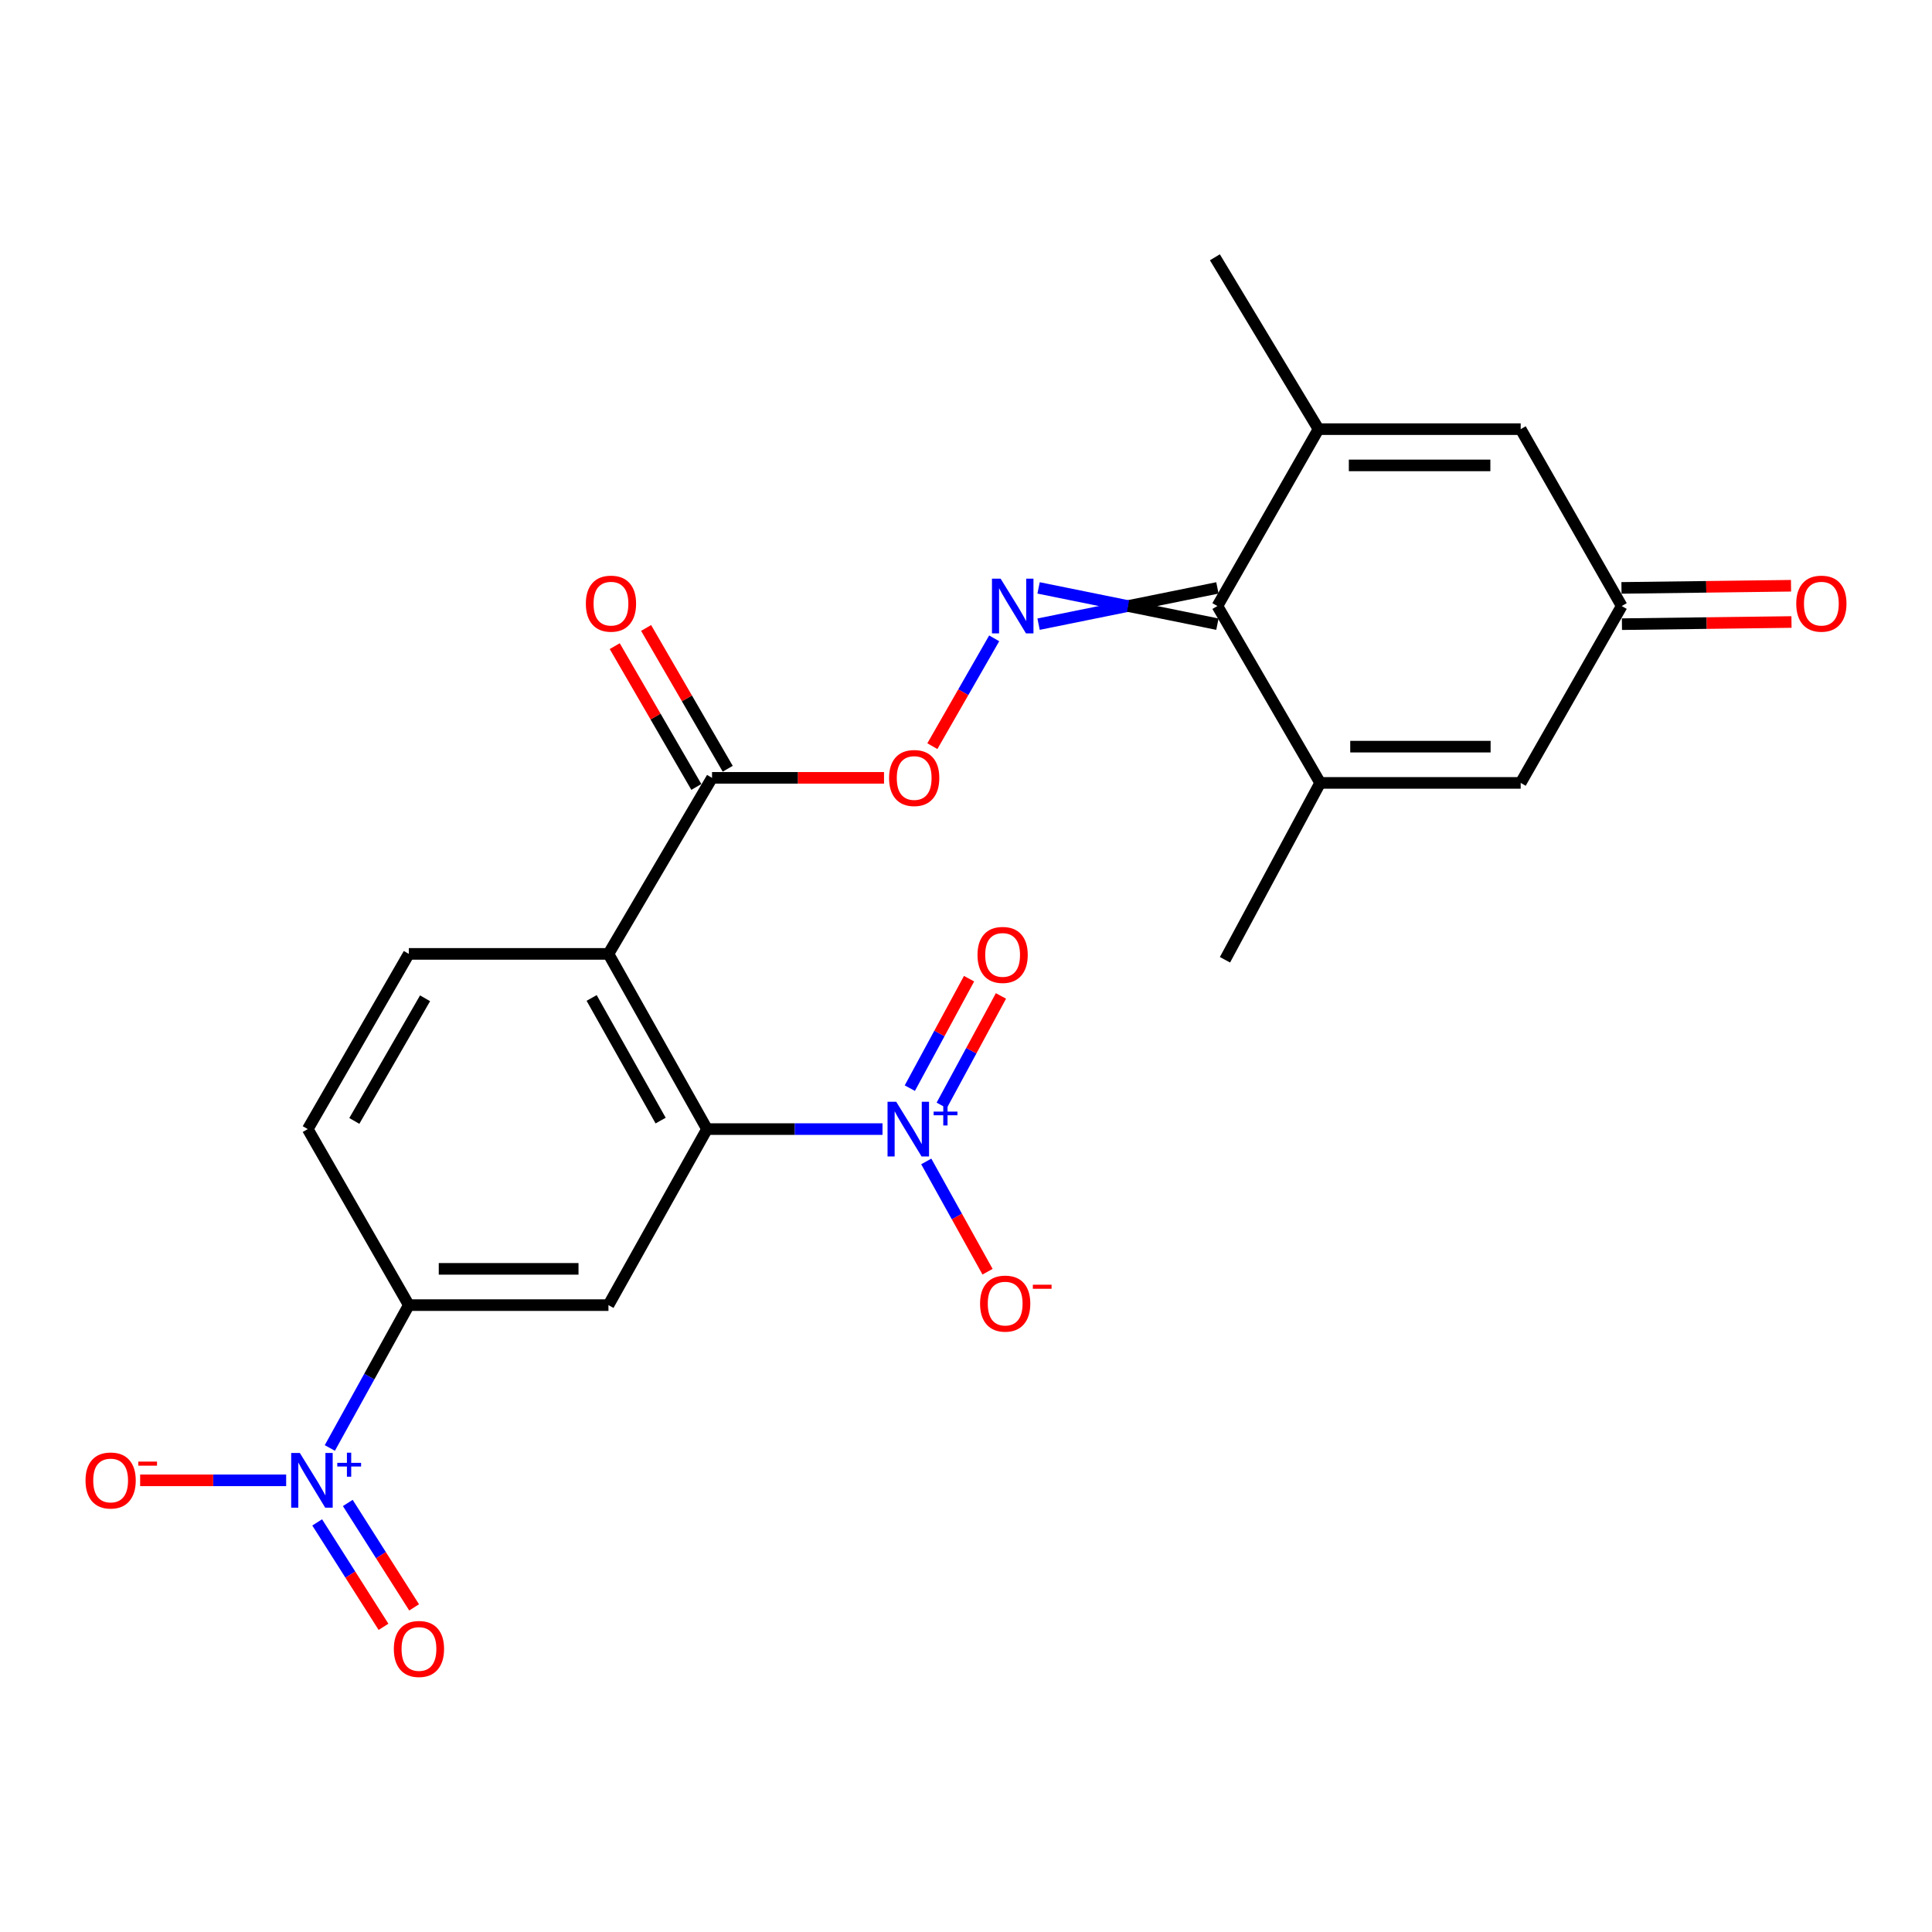 <?xml version='1.0' encoding='iso-8859-1'?>
<svg version='1.1' baseProfile='full'
              xmlns='http://www.w3.org/2000/svg'
                      xmlns:rdkit='http://www.rdkit.org/xml'
                      xmlns:xlink='http://www.w3.org/1999/xlink'
                  xml:space='preserve'
width='1000px' height='1000px' viewBox='0 0 1000 1000'>
<!-- END OF HEADER -->
<rect style='opacity:1.0;fill:#FFFFFF;stroke:none' width='1000' height='1000' x='0' y='0'> </rect>
<path class='bond-0' d='M 365.952,584.416 L 411.367,584.416' style='fill:none;fill-rule:evenodd;stroke:#000000;stroke-width:6px;stroke-linecap:butt;stroke-linejoin:miter;stroke-opacity:1' />
<path class='bond-0' d='M 411.367,584.416 L 456.783,584.416' style='fill:none;fill-rule:evenodd;stroke:#0000FF;stroke-width:6px;stroke-linecap:butt;stroke-linejoin:miter;stroke-opacity:1' />
<path class='bond-1' d='M 365.952,584.416 L 314.934,493.733' style='fill:none;fill-rule:evenodd;stroke:#000000;stroke-width:6px;stroke-linecap:butt;stroke-linejoin:miter;stroke-opacity:1' />
<path class='bond-1' d='M 341.942,580.016 L 306.229,516.538' style='fill:none;fill-rule:evenodd;stroke:#000000;stroke-width:6px;stroke-linecap:butt;stroke-linejoin:miter;stroke-opacity:1' />
<path class='bond-7' d='M 365.952,584.416 L 314.934,675.526' style='fill:none;fill-rule:evenodd;stroke:#000000;stroke-width:6px;stroke-linecap:butt;stroke-linejoin:miter;stroke-opacity:1' />
<path class='bond-15' d='M 479.431,601.157 L 495.292,629.697' style='fill:none;fill-rule:evenodd;stroke:#0000FF;stroke-width:6px;stroke-linecap:butt;stroke-linejoin:miter;stroke-opacity:1' />
<path class='bond-15' d='M 495.292,629.697 L 511.154,658.238' style='fill:none;fill-rule:evenodd;stroke:#FF0000;stroke-width:6px;stroke-linecap:butt;stroke-linejoin:miter;stroke-opacity:1' />
<path class='bond-17' d='M 487.431,572.157 L 502.761,543.827' style='fill:none;fill-rule:evenodd;stroke:#0000FF;stroke-width:6px;stroke-linecap:butt;stroke-linejoin:miter;stroke-opacity:1' />
<path class='bond-17' d='M 502.761,543.827 L 518.091,515.497' style='fill:none;fill-rule:evenodd;stroke:#FF0000;stroke-width:6px;stroke-linecap:butt;stroke-linejoin:miter;stroke-opacity:1' />
<path class='bond-17' d='M 470.924,563.225 L 486.255,534.895' style='fill:none;fill-rule:evenodd;stroke:#0000FF;stroke-width:6px;stroke-linecap:butt;stroke-linejoin:miter;stroke-opacity:1' />
<path class='bond-17' d='M 486.255,534.895 L 501.585,506.565' style='fill:none;fill-rule:evenodd;stroke:#FF0000;stroke-width:6px;stroke-linecap:butt;stroke-linejoin:miter;stroke-opacity:1' />
<path class='bond-8' d='M 314.934,493.733 L 368.549,402.613' style='fill:none;fill-rule:evenodd;stroke:#000000;stroke-width:6px;stroke-linecap:butt;stroke-linejoin:miter;stroke-opacity:1' />
<path class='bond-13' d='M 314.934,493.733 L 211.603,493.733' style='fill:none;fill-rule:evenodd;stroke:#000000;stroke-width:6px;stroke-linecap:butt;stroke-linejoin:miter;stroke-opacity:1' />
<path class='bond-2' d='M 170.722,749.468 L 191.163,712.497' style='fill:none;fill-rule:evenodd;stroke:#0000FF;stroke-width:6px;stroke-linecap:butt;stroke-linejoin:miter;stroke-opacity:1' />
<path class='bond-2' d='M 191.163,712.497 L 211.603,675.526' style='fill:none;fill-rule:evenodd;stroke:#000000;stroke-width:6px;stroke-linecap:butt;stroke-linejoin:miter;stroke-opacity:1' />
<path class='bond-16' d='M 148.116,766.218 L 110.326,766.218' style='fill:none;fill-rule:evenodd;stroke:#0000FF;stroke-width:6px;stroke-linecap:butt;stroke-linejoin:miter;stroke-opacity:1' />
<path class='bond-16' d='M 110.326,766.218 L 72.536,766.218' style='fill:none;fill-rule:evenodd;stroke:#FF0000;stroke-width:6px;stroke-linecap:butt;stroke-linejoin:miter;stroke-opacity:1' />
<path class='bond-18' d='M 164.174,787.993 L 181.34,815.018' style='fill:none;fill-rule:evenodd;stroke:#0000FF;stroke-width:6px;stroke-linecap:butt;stroke-linejoin:miter;stroke-opacity:1' />
<path class='bond-18' d='M 181.34,815.018 L 198.506,842.043' style='fill:none;fill-rule:evenodd;stroke:#FF0000;stroke-width:6px;stroke-linecap:butt;stroke-linejoin:miter;stroke-opacity:1' />
<path class='bond-18' d='M 180.016,777.93 L 197.182,804.955' style='fill:none;fill-rule:evenodd;stroke:#0000FF;stroke-width:6px;stroke-linecap:butt;stroke-linejoin:miter;stroke-opacity:1' />
<path class='bond-18' d='M 197.182,804.955 L 214.348,831.98' style='fill:none;fill-rule:evenodd;stroke:#FF0000;stroke-width:6px;stroke-linecap:butt;stroke-linejoin:miter;stroke-opacity:1' />
<path class='bond-3' d='M 630.127,304.298 L 583.848,313.682' style='fill:none;fill-rule:evenodd;stroke:#000000;stroke-width:6px;stroke-linecap:butt;stroke-linejoin:miter;stroke-opacity:1' />
<path class='bond-3' d='M 583.848,313.682 L 537.569,323.066' style='fill:none;fill-rule:evenodd;stroke:#0000FF;stroke-width:6px;stroke-linecap:butt;stroke-linejoin:miter;stroke-opacity:1' />
<path class='bond-3' d='M 630.127,323.066 L 583.848,313.682' style='fill:none;fill-rule:evenodd;stroke:#000000;stroke-width:6px;stroke-linecap:butt;stroke-linejoin:miter;stroke-opacity:1' />
<path class='bond-3' d='M 583.848,313.682 L 537.569,304.298' style='fill:none;fill-rule:evenodd;stroke:#0000FF;stroke-width:6px;stroke-linecap:butt;stroke-linejoin:miter;stroke-opacity:1' />
<path class='bond-4' d='M 630.127,313.682 L 682.46,222.124' style='fill:none;fill-rule:evenodd;stroke:#000000;stroke-width:6px;stroke-linecap:butt;stroke-linejoin:miter;stroke-opacity:1' />
<path class='bond-5' d='M 630.127,313.682 L 683.315,405.23' style='fill:none;fill-rule:evenodd;stroke:#000000;stroke-width:6px;stroke-linecap:butt;stroke-linejoin:miter;stroke-opacity:1' />
<path class='bond-10' d='M 682.46,222.124 L 787.104,222.124' style='fill:none;fill-rule:evenodd;stroke:#000000;stroke-width:6px;stroke-linecap:butt;stroke-linejoin:miter;stroke-opacity:1' />
<path class='bond-10' d='M 698.156,240.892 L 771.407,240.892' style='fill:none;fill-rule:evenodd;stroke:#000000;stroke-width:6px;stroke-linecap:butt;stroke-linejoin:miter;stroke-opacity:1' />
<path class='bond-22' d='M 682.46,222.124 L 628.824,133.172' style='fill:none;fill-rule:evenodd;stroke:#000000;stroke-width:6px;stroke-linecap:butt;stroke-linejoin:miter;stroke-opacity:1' />
<path class='bond-11' d='M 683.315,405.23 L 787.104,405.23' style='fill:none;fill-rule:evenodd;stroke:#000000;stroke-width:6px;stroke-linecap:butt;stroke-linejoin:miter;stroke-opacity:1' />
<path class='bond-11' d='M 698.883,386.462 L 771.535,386.462' style='fill:none;fill-rule:evenodd;stroke:#000000;stroke-width:6px;stroke-linecap:butt;stroke-linejoin:miter;stroke-opacity:1' />
<path class='bond-23' d='M 683.315,405.23 L 634.048,496.778' style='fill:none;fill-rule:evenodd;stroke:#000000;stroke-width:6px;stroke-linecap:butt;stroke-linejoin:miter;stroke-opacity:1' />
<path class='bond-6' d='M 514.59,330.405 L 498.589,358.309' style='fill:none;fill-rule:evenodd;stroke:#0000FF;stroke-width:6px;stroke-linecap:butt;stroke-linejoin:miter;stroke-opacity:1' />
<path class='bond-6' d='M 498.589,358.309 L 482.587,386.212' style='fill:none;fill-rule:evenodd;stroke:#FF0000;stroke-width:6px;stroke-linecap:butt;stroke-linejoin:miter;stroke-opacity:1' />
<path class='bond-9' d='M 314.934,675.526 L 211.603,675.526' style='fill:none;fill-rule:evenodd;stroke:#000000;stroke-width:6px;stroke-linecap:butt;stroke-linejoin:miter;stroke-opacity:1' />
<path class='bond-9' d='M 299.434,656.757 L 227.103,656.757' style='fill:none;fill-rule:evenodd;stroke:#000000;stroke-width:6px;stroke-linecap:butt;stroke-linejoin:miter;stroke-opacity:1' />
<path class='bond-14' d='M 368.549,402.613 L 413.057,402.613' style='fill:none;fill-rule:evenodd;stroke:#000000;stroke-width:6px;stroke-linecap:butt;stroke-linejoin:miter;stroke-opacity:1' />
<path class='bond-14' d='M 413.057,402.613 L 457.566,402.613' style='fill:none;fill-rule:evenodd;stroke:#FF0000;stroke-width:6px;stroke-linecap:butt;stroke-linejoin:miter;stroke-opacity:1' />
<path class='bond-20' d='M 376.667,397.907 L 355.545,361.468' style='fill:none;fill-rule:evenodd;stroke:#000000;stroke-width:6px;stroke-linecap:butt;stroke-linejoin:miter;stroke-opacity:1' />
<path class='bond-20' d='M 355.545,361.468 L 334.423,325.03' style='fill:none;fill-rule:evenodd;stroke:#FF0000;stroke-width:6px;stroke-linecap:butt;stroke-linejoin:miter;stroke-opacity:1' />
<path class='bond-20' d='M 360.43,407.319 L 339.308,370.881' style='fill:none;fill-rule:evenodd;stroke:#000000;stroke-width:6px;stroke-linecap:butt;stroke-linejoin:miter;stroke-opacity:1' />
<path class='bond-20' d='M 339.308,370.881 L 318.186,334.442' style='fill:none;fill-rule:evenodd;stroke:#FF0000;stroke-width:6px;stroke-linecap:butt;stroke-linejoin:miter;stroke-opacity:1' />
<path class='bond-19' d='M 211.603,675.526 L 159.292,584.416' style='fill:none;fill-rule:evenodd;stroke:#000000;stroke-width:6px;stroke-linecap:butt;stroke-linejoin:miter;stroke-opacity:1' />
<path class='bond-25' d='M 787.104,222.124 L 839.394,313.682' style='fill:none;fill-rule:evenodd;stroke:#000000;stroke-width:6px;stroke-linecap:butt;stroke-linejoin:miter;stroke-opacity:1' />
<path class='bond-12' d='M 787.104,405.23 L 839.394,313.682' style='fill:none;fill-rule:evenodd;stroke:#000000;stroke-width:6px;stroke-linecap:butt;stroke-linejoin:miter;stroke-opacity:1' />
<path class='bond-21' d='M 839.514,323.066 L 883.392,322.508' style='fill:none;fill-rule:evenodd;stroke:#000000;stroke-width:6px;stroke-linecap:butt;stroke-linejoin:miter;stroke-opacity:1' />
<path class='bond-21' d='M 883.392,322.508 L 927.271,321.95' style='fill:none;fill-rule:evenodd;stroke:#FF0000;stroke-width:6px;stroke-linecap:butt;stroke-linejoin:miter;stroke-opacity:1' />
<path class='bond-21' d='M 839.275,304.299 L 883.154,303.741' style='fill:none;fill-rule:evenodd;stroke:#000000;stroke-width:6px;stroke-linecap:butt;stroke-linejoin:miter;stroke-opacity:1' />
<path class='bond-21' d='M 883.154,303.741 L 927.032,303.183' style='fill:none;fill-rule:evenodd;stroke:#FF0000;stroke-width:6px;stroke-linecap:butt;stroke-linejoin:miter;stroke-opacity:1' />
<path class='bond-24' d='M 211.603,493.733 L 159.292,584.416' style='fill:none;fill-rule:evenodd;stroke:#000000;stroke-width:6px;stroke-linecap:butt;stroke-linejoin:miter;stroke-opacity:1' />
<path class='bond-24' d='M 220.014,516.714 L 183.396,580.192' style='fill:none;fill-rule:evenodd;stroke:#000000;stroke-width:6px;stroke-linecap:butt;stroke-linejoin:miter;stroke-opacity:1' />
<path  class='atom-1' d='M 463.867 570.256
L 473.147 585.256
Q 474.067 586.736, 475.547 589.416
Q 477.027 592.096, 477.107 592.256
L 477.107 570.256
L 480.867 570.256
L 480.867 598.576
L 476.987 598.576
L 467.027 582.176
Q 465.867 580.256, 464.627 578.056
Q 463.427 575.856, 463.067 575.176
L 463.067 598.576
L 459.387 598.576
L 459.387 570.256
L 463.867 570.256
' fill='#0000FF'/>
<path  class='atom-1' d='M 483.243 575.36
L 488.233 575.36
L 488.233 570.107
L 490.45 570.107
L 490.45 575.36
L 495.572 575.36
L 495.572 577.261
L 490.45 577.261
L 490.45 582.541
L 488.233 582.541
L 488.233 577.261
L 483.243 577.261
L 483.243 575.36
' fill='#0000FF'/>
<path  class='atom-3' d='M 155.201 752.058
L 164.481 767.058
Q 165.401 768.538, 166.881 771.218
Q 168.361 773.898, 168.441 774.058
L 168.441 752.058
L 172.201 752.058
L 172.201 780.378
L 168.321 780.378
L 158.361 763.978
Q 157.201 762.058, 155.961 759.858
Q 154.761 757.658, 154.401 756.978
L 154.401 780.378
L 150.721 780.378
L 150.721 752.058
L 155.201 752.058
' fill='#0000FF'/>
<path  class='atom-3' d='M 174.577 757.163
L 179.566 757.163
L 179.566 751.91
L 181.784 751.91
L 181.784 757.163
L 186.905 757.163
L 186.905 759.064
L 181.784 759.064
L 181.784 764.344
L 179.566 764.344
L 179.566 759.064
L 174.577 759.064
L 174.577 757.163
' fill='#0000FF'/>
<path  class='atom-7' d='M 517.92 299.522
L 527.2 314.522
Q 528.12 316.002, 529.6 318.682
Q 531.08 321.362, 531.16 321.522
L 531.16 299.522
L 534.92 299.522
L 534.92 327.842
L 531.04 327.842
L 521.08 311.442
Q 519.92 309.522, 518.68 307.322
Q 517.48 305.122, 517.12 304.442
L 517.12 327.842
L 513.44 327.842
L 513.44 299.522
L 517.92 299.522
' fill='#0000FF'/>
<path  class='atom-15' d='M 460.182 402.693
Q 460.182 395.893, 463.542 392.093
Q 466.902 388.293, 473.182 388.293
Q 479.462 388.293, 482.822 392.093
Q 486.182 395.893, 486.182 402.693
Q 486.182 409.573, 482.782 413.493
Q 479.382 417.373, 473.182 417.373
Q 466.942 417.373, 463.542 413.493
Q 460.182 409.613, 460.182 402.693
M 473.182 414.173
Q 477.502 414.173, 479.822 411.293
Q 482.182 408.373, 482.182 402.693
Q 482.182 397.133, 479.822 394.333
Q 477.502 391.493, 473.182 391.493
Q 468.862 391.493, 466.502 394.293
Q 464.182 397.093, 464.182 402.693
Q 464.182 408.413, 466.502 411.293
Q 468.862 414.173, 473.182 414.173
' fill='#FF0000'/>
<path  class='atom-16' d='M 507.28 674.74
Q 507.28 667.94, 510.64 664.14
Q 514 660.34, 520.28 660.34
Q 526.56 660.34, 529.92 664.14
Q 533.28 667.94, 533.28 674.74
Q 533.28 681.62, 529.88 685.54
Q 526.48 689.42, 520.28 689.42
Q 514.04 689.42, 510.64 685.54
Q 507.28 681.66, 507.28 674.74
M 520.28 686.22
Q 524.6 686.22, 526.92 683.34
Q 529.28 680.42, 529.28 674.74
Q 529.28 669.18, 526.92 666.38
Q 524.6 663.54, 520.28 663.54
Q 515.96 663.54, 513.6 666.34
Q 511.28 669.14, 511.28 674.74
Q 511.28 680.46, 513.6 683.34
Q 515.96 686.22, 520.28 686.22
' fill='#FF0000'/>
<path  class='atom-16' d='M 534.6 664.963
L 544.289 664.963
L 544.289 667.075
L 534.6 667.075
L 534.6 664.963
' fill='#FF0000'/>
<path  class='atom-17' d='M 44.265 766.298
Q 44.265 759.498, 47.625 755.698
Q 50.985 751.898, 57.265 751.898
Q 63.545 751.898, 66.905 755.698
Q 70.265 759.498, 70.265 766.298
Q 70.265 773.178, 66.865 777.098
Q 63.465 780.978, 57.265 780.978
Q 51.025 780.978, 47.625 777.098
Q 44.265 773.218, 44.265 766.298
M 57.265 777.778
Q 61.585 777.778, 63.905 774.898
Q 66.265 771.978, 66.265 766.298
Q 66.265 760.738, 63.905 757.938
Q 61.585 755.098, 57.265 755.098
Q 52.945 755.098, 50.585 757.898
Q 48.265 760.698, 48.265 766.298
Q 48.265 772.018, 50.585 774.898
Q 52.945 777.778, 57.265 777.778
' fill='#FF0000'/>
<path  class='atom-17' d='M 71.585 756.521
L 81.274 756.521
L 81.274 758.633
L 71.585 758.633
L 71.585 756.521
' fill='#FF0000'/>
<path  class='atom-18' d='M 505.956 494.262
Q 505.956 487.462, 509.316 483.662
Q 512.676 479.862, 518.956 479.862
Q 525.236 479.862, 528.596 483.662
Q 531.956 487.462, 531.956 494.262
Q 531.956 501.142, 528.556 505.062
Q 525.156 508.942, 518.956 508.942
Q 512.716 508.942, 509.316 505.062
Q 505.956 501.182, 505.956 494.262
M 518.956 505.742
Q 523.276 505.742, 525.596 502.862
Q 527.956 499.942, 527.956 494.262
Q 527.956 488.702, 525.596 485.902
Q 523.276 483.062, 518.956 483.062
Q 514.636 483.062, 512.276 485.862
Q 509.956 488.662, 509.956 494.262
Q 509.956 499.982, 512.276 502.862
Q 514.636 505.742, 518.956 505.742
' fill='#FF0000'/>
<path  class='atom-19' d='M 203.848 853.498
Q 203.848 846.698, 207.208 842.898
Q 210.568 839.098, 216.848 839.098
Q 223.128 839.098, 226.488 842.898
Q 229.848 846.698, 229.848 853.498
Q 229.848 860.378, 226.448 864.298
Q 223.048 868.178, 216.848 868.178
Q 210.608 868.178, 207.208 864.298
Q 203.848 860.418, 203.848 853.498
M 216.848 864.978
Q 221.168 864.978, 223.488 862.098
Q 225.848 859.178, 225.848 853.498
Q 225.848 847.938, 223.488 845.138
Q 221.168 842.298, 216.848 842.298
Q 212.528 842.298, 210.168 845.098
Q 207.848 847.898, 207.848 853.498
Q 207.848 859.218, 210.168 862.098
Q 212.528 864.978, 216.848 864.978
' fill='#FF0000'/>
<path  class='atom-21' d='M 303.237 312.448
Q 303.237 305.648, 306.597 301.848
Q 309.957 298.048, 316.237 298.048
Q 322.517 298.048, 325.877 301.848
Q 329.237 305.648, 329.237 312.448
Q 329.237 319.328, 325.837 323.248
Q 322.437 327.128, 316.237 327.128
Q 309.997 327.128, 306.597 323.248
Q 303.237 319.368, 303.237 312.448
M 316.237 323.928
Q 320.557 323.928, 322.877 321.048
Q 325.237 318.128, 325.237 312.448
Q 325.237 306.888, 322.877 304.088
Q 320.557 301.248, 316.237 301.248
Q 311.917 301.248, 309.557 304.048
Q 307.237 306.848, 307.237 312.448
Q 307.237 318.168, 309.557 321.048
Q 311.917 323.928, 316.237 323.928
' fill='#FF0000'/>
<path  class='atom-22' d='M 929.735 312.448
Q 929.735 305.648, 933.095 301.848
Q 936.455 298.048, 942.735 298.048
Q 949.015 298.048, 952.375 301.848
Q 955.735 305.648, 955.735 312.448
Q 955.735 319.328, 952.335 323.248
Q 948.935 327.128, 942.735 327.128
Q 936.495 327.128, 933.095 323.248
Q 929.735 319.368, 929.735 312.448
M 942.735 323.928
Q 947.055 323.928, 949.375 321.048
Q 951.735 318.128, 951.735 312.448
Q 951.735 306.888, 949.375 304.088
Q 947.055 301.248, 942.735 301.248
Q 938.415 301.248, 936.055 304.048
Q 933.735 306.848, 933.735 312.448
Q 933.735 318.168, 936.055 321.048
Q 938.415 323.928, 942.735 323.928
' fill='#FF0000'/>
</svg>
